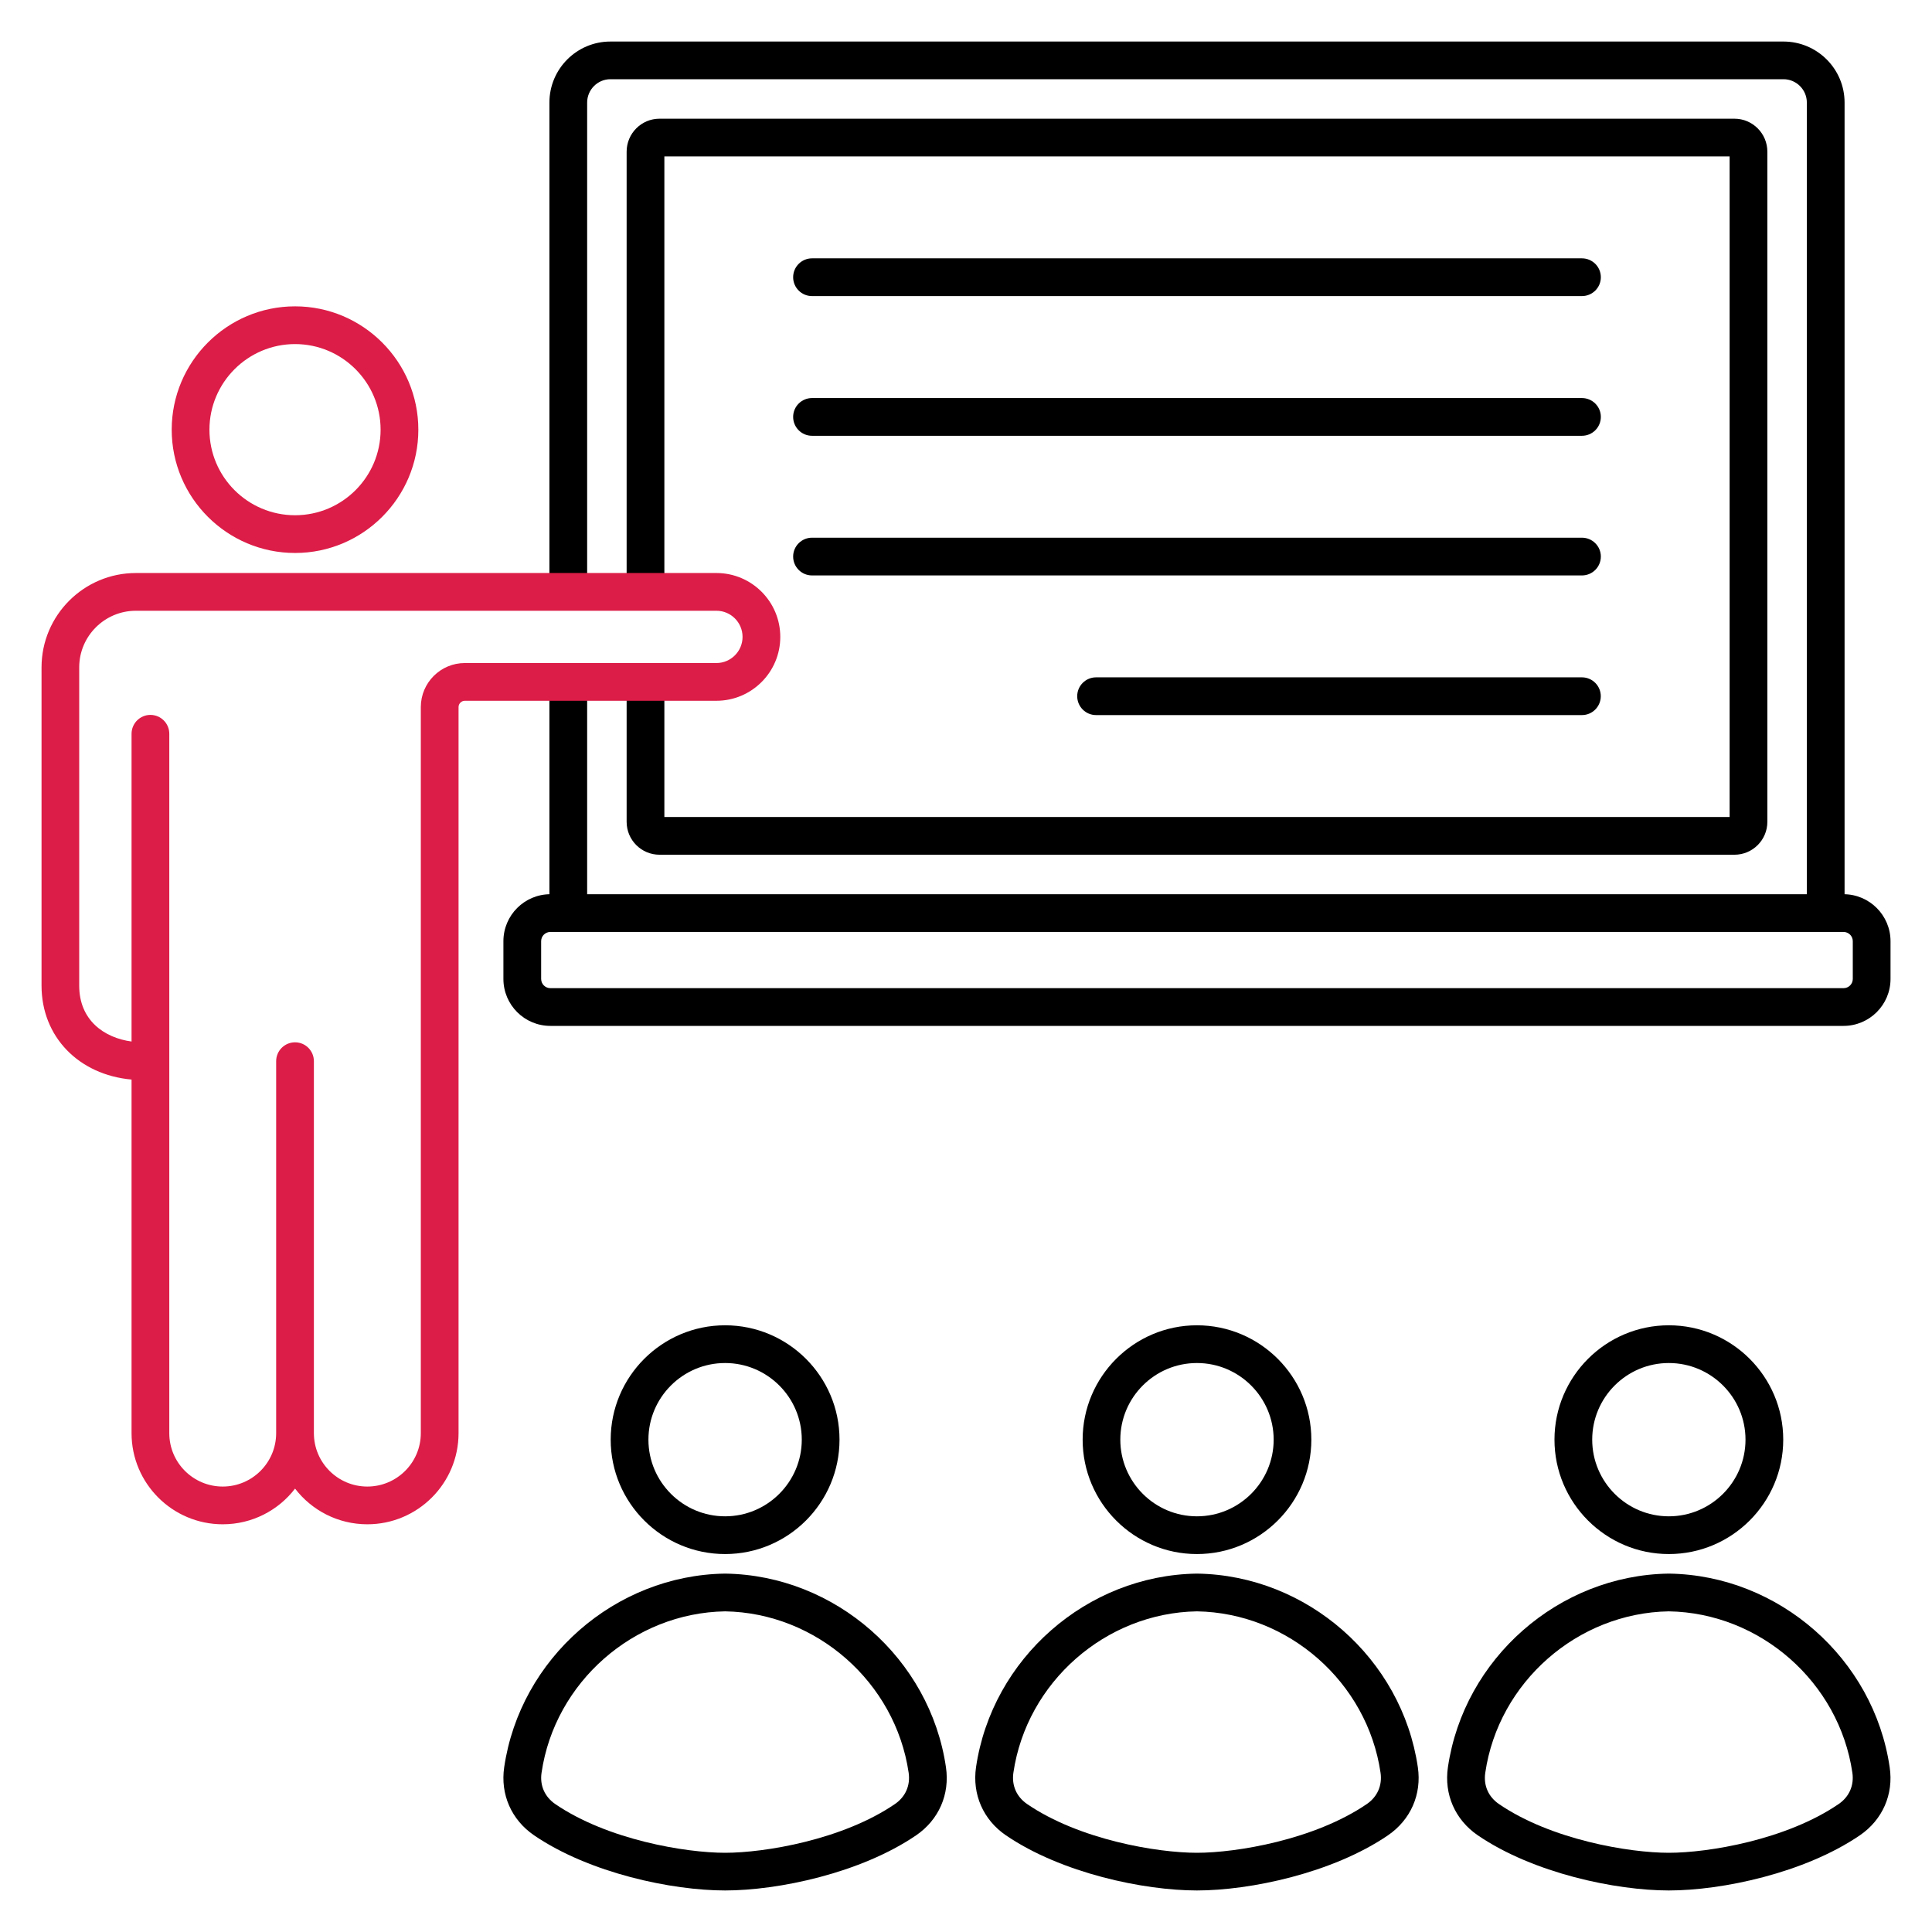<?xml version="1.0" encoding="UTF-8"?> <svg xmlns="http://www.w3.org/2000/svg" width="32" height="32" viewBox="0 0 32 32" fill="none"><g clip-path="url(#clip0_987_236)"><path fill-rule="evenodd" clip-rule="evenodd" d="M27.641 22.576C26.941 22.576 26.372 23.145 26.372 23.845C26.372 24.545 26.941 25.115 27.641 25.115C28.341 25.115 28.911 24.545 28.911 23.845C28.911 23.145 28.341 22.576 27.641 22.576ZM27.641 25.74C26.597 25.74 25.747 24.89 25.747 23.845C25.747 22.801 26.597 21.951 27.641 21.951C28.686 21.951 29.536 22.801 29.536 23.845C29.536 24.89 28.686 25.74 27.641 25.74Z" fill="black"></path><path fill-rule="evenodd" clip-rule="evenodd" d="M27.641 26.689C26.127 26.714 24.82 27.863 24.601 29.361C24.569 29.572 24.652 29.761 24.828 29.881C25.694 30.473 26.985 30.688 27.641 30.688C28.297 30.688 29.587 30.473 30.453 29.881C30.629 29.761 30.712 29.572 30.681 29.361C30.461 27.863 29.155 26.714 27.641 26.689ZM27.641 31.312C26.762 31.312 25.396 31.026 24.476 30.398C24.101 30.141 23.916 29.72 23.982 29.271C24.246 27.47 25.817 26.091 27.636 26.064H27.646C29.464 26.091 31.036 27.47 31.299 29.271C31.366 29.72 31.181 30.141 30.806 30.398C29.885 31.026 28.52 31.312 27.641 31.312Z" fill="black"></path><path fill-rule="evenodd" clip-rule="evenodd" d="M12.01 22.576C11.31 22.576 10.74 23.145 10.74 23.845C10.74 24.545 11.31 25.115 12.01 25.115C12.71 25.115 13.28 24.545 13.28 23.845C13.28 23.145 12.71 22.576 12.01 22.576ZM12.01 25.74C10.965 25.74 10.115 24.89 10.115 23.845C10.115 22.801 10.965 21.951 12.01 21.951C13.055 21.951 13.905 22.801 13.905 23.845C13.905 24.89 13.055 25.74 12.01 25.74Z" fill="black"></path><path fill-rule="evenodd" clip-rule="evenodd" d="M12.01 26.689C10.496 26.714 9.189 27.863 8.97 29.361C8.938 29.572 9.022 29.761 9.197 29.881C10.063 30.473 11.354 30.688 12.01 30.688C12.666 30.688 13.956 30.473 14.822 29.881C14.998 29.761 15.081 29.572 15.05 29.361C14.83 27.863 13.523 26.714 12.01 26.689ZM12.01 31.312C11.131 31.312 9.765 31.026 8.845 30.398C8.47 30.141 8.285 29.72 8.351 29.271C8.615 27.47 10.186 26.091 12.005 26.064H12.015C13.833 26.091 15.405 27.47 15.668 29.271C15.734 29.72 15.55 30.141 15.175 30.398C14.254 31.026 12.889 31.312 12.01 31.312Z" fill="black"></path><path fill-rule="evenodd" clip-rule="evenodd" d="M9.725 15.151H9.1V11.294H9.725V15.151ZM30.552 15.151V1.699C30.552 1.141 30.098 0.688 29.54 0.688H10.11C9.553 0.688 9.1 1.141 9.1 1.699V9.803H9.725V1.699C9.725 1.486 9.898 1.312 10.11 1.312H29.54C29.753 1.312 29.927 1.486 29.927 1.699V15.151H30.552Z" fill="black"></path><path fill-rule="evenodd" clip-rule="evenodd" d="M28.728 14.157H10.924C10.623 14.157 10.379 13.913 10.379 13.612V11.294H11.004V13.532H28.648V2.591H11.004V9.803H10.379V2.512C10.379 2.211 10.623 1.966 10.924 1.966H28.728C29.028 1.966 29.273 2.211 29.273 2.512V13.612C29.273 13.913 29.028 14.157 28.728 14.157Z" fill="black"></path><path fill-rule="evenodd" clip-rule="evenodd" d="M9.116 15.436C9.032 15.436 8.963 15.504 8.963 15.589V16.214C8.963 16.299 9.032 16.367 9.116 16.367H30.535C30.619 16.367 30.688 16.299 30.688 16.214V15.589C30.688 15.504 30.619 15.436 30.535 15.436H9.116ZM30.535 16.992H9.116C8.687 16.992 8.338 16.644 8.338 16.214V15.589C8.338 15.16 8.687 14.811 9.116 14.811H30.535C30.963 14.811 31.313 15.16 31.313 15.589V16.214C31.313 16.644 30.963 16.992 30.535 16.992Z" fill="black"></path><path fill-rule="evenodd" clip-rule="evenodd" d="M26.202 7.218H13.449C13.277 7.218 13.137 7.078 13.137 6.905C13.137 6.733 13.277 6.593 13.449 6.593H26.202C26.375 6.593 26.515 6.733 26.515 6.905C26.515 7.078 26.375 7.218 26.202 7.218Z" fill="black"></path><path fill-rule="evenodd" clip-rule="evenodd" d="M26.202 9.531H13.449C13.277 9.531 13.137 9.391 13.137 9.218C13.137 9.046 13.277 8.906 13.449 8.906H26.202C26.375 8.906 26.515 9.046 26.515 9.218C26.515 9.391 26.375 9.531 26.202 9.531Z" fill="black"></path><path fill-rule="evenodd" clip-rule="evenodd" d="M26.202 11.844H18.154C17.982 11.844 17.842 11.704 17.842 11.531C17.842 11.359 17.982 11.219 18.154 11.219H26.202C26.374 11.219 26.514 11.359 26.514 11.531C26.514 11.704 26.374 11.844 26.202 11.844Z" fill="black"></path><path fill-rule="evenodd" clip-rule="evenodd" d="M26.202 4.904H13.449C13.277 4.904 13.137 4.764 13.137 4.592C13.137 4.419 13.277 4.279 13.449 4.279H26.202C26.375 4.279 26.515 4.419 26.515 4.592C26.515 4.764 26.375 4.904 26.202 4.904Z" fill="black"></path><path fill-rule="evenodd" clip-rule="evenodd" d="M19.825 22.576C19.125 22.576 18.556 23.145 18.556 23.845C18.556 24.545 19.125 25.115 19.825 25.115C20.525 25.115 21.096 24.545 21.096 23.845C21.095 23.145 20.525 22.576 19.825 22.576ZM19.825 25.74C18.781 25.74 17.932 24.89 17.932 23.845C17.932 22.801 18.782 21.951 19.825 21.951C20.87 21.951 21.72 22.801 21.72 23.845C21.72 24.89 20.87 25.74 19.825 25.74Z" fill="black"></path><path fill-rule="evenodd" clip-rule="evenodd" d="M19.825 26.689C18.311 26.714 17.005 27.863 16.785 29.361C16.754 29.572 16.837 29.761 17.013 29.881C17.879 30.473 19.169 30.688 19.825 30.688C20.481 30.688 21.771 30.473 22.638 29.881C22.814 29.761 22.897 29.572 22.866 29.361C22.646 27.863 21.34 26.714 19.825 26.689ZM19.825 31.312C18.946 31.312 17.581 31.026 16.66 30.398C16.285 30.141 16.101 29.72 16.166 29.271C16.431 27.47 18.001 26.091 19.821 26.064H19.83C21.649 26.091 23.22 27.47 23.484 29.271C23.55 29.72 23.365 30.141 22.99 30.398C22.07 31.026 20.704 31.312 19.825 31.312Z" fill="black"></path><path fill-rule="evenodd" clip-rule="evenodd" d="M4.887 5.699C4.105 5.699 3.469 6.336 3.469 7.117C3.469 7.899 4.105 8.534 4.887 8.534C5.669 8.534 6.304 7.899 6.304 7.117C6.304 6.336 5.669 5.699 4.887 5.699ZM4.887 9.159C3.761 9.159 2.844 8.243 2.844 7.117C2.844 5.991 3.761 5.074 4.887 5.074C6.013 5.074 6.929 5.991 6.929 7.117C6.929 8.243 6.013 9.159 4.887 9.159ZM5.199 23.738C5.199 24.226 5.596 24.622 6.084 24.622C6.572 24.622 6.97 24.226 6.97 23.738V11.711C6.97 11.309 7.297 10.982 7.699 10.982H11.866C12.105 10.982 12.299 10.787 12.299 10.549C12.299 10.31 12.105 10.116 11.866 10.116H2.251C1.733 10.116 1.312 10.536 1.312 11.054V16.326C1.312 16.896 1.722 17.189 2.179 17.251V12.154C2.179 11.981 2.319 11.841 2.491 11.841C2.664 11.841 2.804 11.981 2.804 12.154V23.738C2.804 24.226 3.201 24.622 3.689 24.622C4.177 24.622 4.574 24.226 4.574 23.738V17.577C4.574 17.404 4.714 17.264 4.887 17.264C5.059 17.264 5.199 17.404 5.199 17.577V23.738ZM6.084 25.247C5.598 25.247 5.163 25.016 4.887 24.656C4.611 25.016 4.176 25.247 3.689 25.247C2.856 25.247 2.179 24.57 2.179 23.738V17.881C1.304 17.802 0.688 17.172 0.688 16.326V11.054C0.688 10.192 1.389 9.491 2.251 9.491H11.866C12.45 9.491 12.924 9.965 12.924 10.549C12.924 11.132 12.45 11.607 11.866 11.607H7.699C7.643 11.607 7.595 11.654 7.595 11.711V23.738C7.595 24.57 6.918 25.247 6.084 25.247Z" fill="#DC1D47"></path></g><defs><clipPath id="clip0_987_236"><rect width="32" height="32" fill="white"></rect></clipPath></defs></svg> 